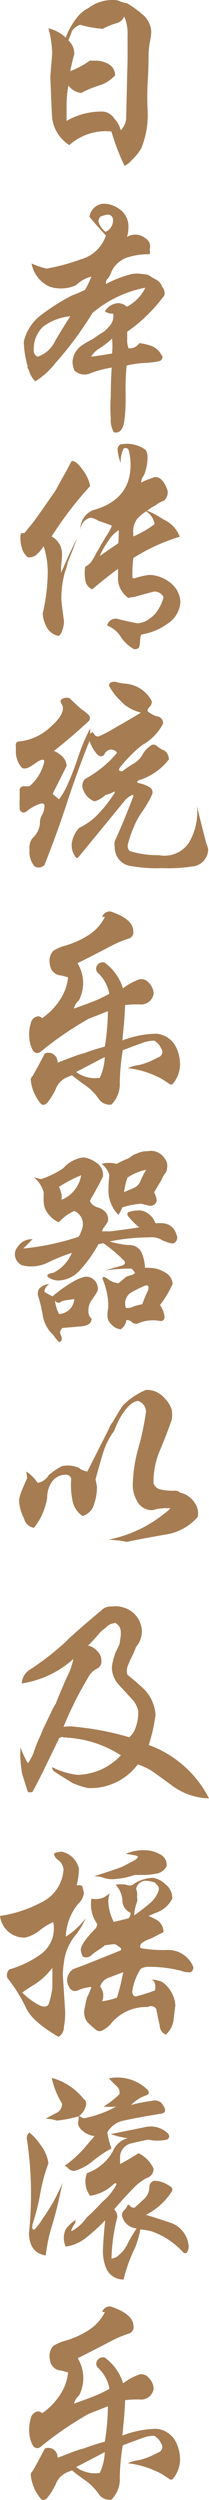 <svg id="レイヤー_1" data-name="レイヤー 1" xmlns="http://www.w3.org/2000/svg" width="22.51" height="268.8" viewBox="0 0 22.51 268.8"><defs><style>.cls-1{fill:#a67c52}</style></defs><title>dance</title><path class="cls-1" d="M5.22 3.05a3.92 3.92 0 0 1 1.86 1 7.75 7.75 0 0 1 1.46-2.46 3.63 3.63 0 0 1 1-.73A4.22 4.22 0 0 1 12.26 0a1.42 1.42 0 0 1 .68.15 3.62 3.62 0 0 0 .73.2 10.54 10.54 0 0 1 1.62 1.15 2.6 2.6 0 0 1 1 1.84q0 .44-.1.93A9.44 9.44 0 0 0 16 5.88q0 1.54-.1 3.08a29 29 0 0 0 0 2.93 9.38 9.38 0 0 1-.71 4.11 6.18 6.18 0 0 1-1 1.22 2.23 2.23 0 0 1-.78.61A24.46 24.46 0 0 1 12 14.14a5.85 5.85 0 0 0-4.53 1.46 4 4 0 0 1-1.88-3.28q-.1-2.11-.17-4.09.1-1.25.2-2.44a11.33 11.33 0 0 0-.4-2.74zm8.15-1.27a1.2 1.2 0 0 1-.88.73 7.5 7.5 0 0 0-1.42.59 11.73 11.73 0 0 1-2.44-.44 1.76 1.76 0 0 0-.88.68q-.2.56-.39 1A1.92 1.92 0 0 1 8 5.84q-.15.44-.44 1.81a8.8 8.8 0 0 0 2.11-1.13h.68a2.74 2.74 0 0 1 1.34.37 1.36 1.36 0 0 1 .71 1.2 3.74 3.74 0 0 1-1.75 1.11 10.55 10.55 0 0 0-1.91.8 2 2 0 0 1-1.37-.8 11.14 11.14 0 0 0-.2 2.05V13a7.43 7.43 0 0 1 4-1 1.69 1.69 0 0 1 1.17.78A2.73 2.73 0 0 1 13 14a2 2 0 0 0 .59-1.27q.07-3.2.15-6.25V3.76a4.46 4.46 0 0 0-.36-1.98zM12.26 46.48a2.58 2.58 0 0 1-.33-1.48 17.49 17.49 0 0 1 0-2.38q0-1.49.1-3.1a11.84 11.84 0 0 0-2.44.67A1.56 1.56 0 0 1 8 39.82a3.61 3.61 0 0 1-.19-.82 2.26 2.26 0 0 1 1.07-1.9 9.15 9.15 0 0 1 1.12-.65q.68-.49 1.17-.78a4.91 4.91 0 0 0 .73-.74 1.6 1.6 0 0 0 .29-1.21 1.37 1.37 0 0 1-.83-.2.09.09 0 0 1 0-.15 1.79 1.79 0 0 1 1.42-.78 1.51 1.51 0 0 1 .88.39 4.53 4.53 0 0 0 2-2.05 12.46 12.46 0 0 0-5.71 2.73A36.8 36.8 0 0 1 6 39a8.31 8.31 0 0 1-2.2 2 2.45 2.45 0 0 1-.49-.68 1.79 1.79 0 0 1-.2-.54q-.25-.35-.11-.4a1.6 1.6 0 0 1-.15-.49 10.49 10.49 0 0 1-.29-2.15 5 5 0 0 1 1.92-2.91 22 22 0 0 1 3.31-2.08 12.17 12.17 0 0 0 1.37-.59 9.43 9.43 0 0 0 .68-1.42 3.67 3.67 0 0 0-1.66.93 3.94 3.94 0 0 1-2.84.15 3.4 3.4 0 0 1-1.94-2.49 10.07 10.07 0 0 0 1.6.55 21.37 21.37 0 0 0 3.71-1 3.9 3.9 0 0 0 2.69-2.56q-.93-1-1.76-2a1.63 1.63 0 0 1 1.51-1.42 2.93 2.93 0 0 1 1.84.68 2.23 2.23 0 0 1 .84 1.9q0 .49-.15 1a1.71 1.71 0 0 1 2 .15 1 1 0 0 1 .44 1.17 1.12 1.12 0 0 1 0 .54 7.35 7.35 0 0 0-2.37.33A2.91 2.91 0 0 0 12 29.22a2.7 2.7 0 0 1-.34.68.64.64 0 0 0-.24.63 12.38 12.38 0 0 1 2.78-1.07 3 3 0 0 1 1.07 0 2.13 2.13 0 0 1 .78.15 7.74 7.74 0 0 0 .74.44 1.35 1.35 0 0 1 .67.78 1 1 0 0 1 .24.93 17 17 0 0 1-4 3.91v.78a2.27 2.27 0 0 0 .15 1 1.21 1.21 0 0 0 1.15-.56 6.11 6.11 0 0 1 1.26.29 1.94 1.94 0 0 1 1.13 1q.29.29-.15.63a8.7 8.7 0 0 1-1.6.21 11.46 11.46 0 0 0-2 .28 23.92 23.92 0 0 0-.11 2.7v.85a16.94 16.94 0 0 1-.15 2.47q-.22 1.36-1.12 1.16zm-8.2-8.13a3.18 3.18 0 0 0 1.87-1.68q.86-1.46 1.64-2.67a5.88 5.88 0 0 0-2.94 1.13 3.38 3.38 0 0 0-1 2.53.72.72 0 0 0 .42.69zm5.76 0q.83-.1 2.25-.34a8.87 8.87 0 0 0 0-1.61 8.35 8.35 0 0 1-1.26 1 2.7 2.7 0 0 0-1 .95zm1.56-13.43a1.34 1.34 0 0 0 .78-1.42.56.56 0 0 0-.62-.42 3.46 3.46 0 0 0-.74.22 1 1 0 0 0-.2.49 2 2 0 0 0 .78 1.14zM2.64 57.3l1-1.22Q4.81 54.44 6 52.71q.63-1.17 1.22-2.2.27-.54.49-.93.44-.12 1.17.9a4.18 4.18 0 0 1 .83 1.78 38.59 38.59 0 0 0-4.15 5.42 2.11 2.11 0 0 1 1.12 1.9q0 .56-.1 1.27v.75q.81-1.93 1.71-3.71-.46 1.29-1 2.59a5 5 0 0 1-.29 1 10.64 10.64 0 0 0-.39 3q.1 1.1.29 2.34a3.24 3.24 0 0 1-.21 1 .92.92 0 0 1-.38.56 1.91 1.91 0 0 1-1.36-1.09 3.55 3.55 0 0 1-.35-1.33 20.56 20.56 0 0 0 .54-4.25 9.48 9.48 0 0 0-.44-3 3.23 3.23 0 0 1-.68.84 1.24 1.24 0 0 1-1 .38 1.87 1.87 0 0 1-.68-1.07 3.4 3.4 0 0 1-.1-1.51zm10.64-9a3.26 3.26 0 0 0-.28 1.48 4.93 4.93 0 0 1-.34-1.51.59.59 0 0 1 .34-.49 3.45 3.45 0 0 1 2.69.59 1.53 1.53 0 0 1 .2.88 5 5 0 0 1-.39 1.86 1.27 1.27 0 0 0-.29.78 5.14 5.14 0 0 1 .85-.38l.56-.21q.88-.12 1.42 1.42a1.17 1.17 0 0 1-.39 1.12 2.58 2.58 0 0 0-.88.49 4.37 4.37 0 0 0-.93.59 4.38 4.38 0 0 1 .94.43q.53.3.82.5a3.27 3.27 0 0 1 1.76 1.86 20.2 20.2 0 0 0-5 2.29 14.29 14.29 0 0 0-.1 2q0 .27.34.15a7.4 7.4 0 0 1 1.51-.34 3.81 3.81 0 0 1 2.16.79 2.75 2.75 0 0 1 1.16 2.14A3 3 0 0 1 18 67.09a6.51 6.51 0 0 1-2.7 1.12q-.17 0-.2.54a7.31 7.31 0 0 1-.1.83.54.54 0 0 1-.59.2A4 4 0 0 1 13 68.46a2.94 2.94 0 0 0-1.46-1.2.94.94 0 0 1 1.07-.73q.9.24 2.2.49a2.42 2.42 0 0 0 1.36-.55 3.12 3.12 0 0 0 1-1.16 3.68 3.68 0 0 0 .44-1.12 1.11 1.11 0 0 0-1-.59q-1.08.27-2.15.59a3.24 3.24 0 0 0-.63.1 2.6 2.6 0 0 1-1.12-2.39v-.73q-1.39 1-2.78 2.2a1.26 1.26 0 0 1-.75-1.07 4.13 4.13 0 0 1 0-1.37 1.77 1.77 0 0 0 .82-.8 3.75 3.75 0 0 0 .34-.63 7.87 7.87 0 0 0 .54-.93q.27-.41.49-.83a5.75 5.75 0 0 0 .68-1.22q-.72-.29-1.45-.52a2 2 0 0 0-.88-.34 1.47 1.47 0 0 0-1.07 1.27A2.21 2.21 0 0 1 10 54.86q4.25-1.17 4.05-5.22a5.78 5.78 0 0 0-.2-1.27.36.36 0 0 0-.57-.1zm-.49 8.7a3.62 3.62 0 0 0-1.13 1.17 9 9 0 0 0-.92 1.61l2-1.37q.05-.65.05-1.41zm3-2.05a4.63 4.63 0 0 0-1 .82 2.25 2.25 0 0 0-.43 1.62v.29a11.49 11.49 0 0 0 2.29-1.32 2 2 0 0 0-.88-1.36zM13.18 82.93a9.45 9.45 0 0 1 1.18-.81 2.66 2.66 0 0 0 1-1 2.5 2.5 0 0 1 .44-.59 3.87 3.87 0 0 1 .54-.44.59.59 0 0 1 .62.17 2.83 2.83 0 0 0 .79.46 1.24 1.24 0 0 1 .44.93 6.47 6.47 0 0 1-3.27 2.25q-.29.22 0 .29a3.56 3.56 0 0 1 1.09.4.64.64 0 0 1 .38.82 12 12 0 0 1-1.06 1.84 8.45 8.45 0 0 0-1 1.87 10.29 10.29 0 0 0-.54 1.61.73.73 0 0 0 .2.78 10.2 10.2 0 0 0 3.13.44 3.17 3.17 0 0 0 3.25-1.38 6.59 6.59 0 0 0 .85-3.89q.44 1.88 1 4a2.6 2.6 0 0 1 .2.68 1.87 1.87 0 0 1-1.79 1.81 16.08 16.08 0 0 1-3.14.17 15.79 15.79 0 0 1-3.3-.21 2 2 0 0 1-1.83-2 1.66 1.66 0 0 1 0-.68q1.07-2.37 2-4.83c0-.18-.06-.2-.28-.07a2.82 2.82 0 0 0-.55.42l-5.08 6.19q-.2.2-.29 0a2.07 2.07 0 0 1-.44-1.42A3.07 3.07 0 0 1 8.54 89a6.77 6.77 0 0 0 2.16-1.61 13.93 13.93 0 0 0 1.65-2.15v-.15a4.06 4.06 0 0 1-1 .39 2.75 2.75 0 0 1-1.17.68A2 2 0 0 1 9 85a1.06 1.06 0 0 1 .16-1.25 11.61 11.61 0 0 0 3.42-2.78q0-.27-.59-.39a.9.9 0 0 0-.78.59q-.44.39-.92-.28a4.38 4.38 0 0 1-.65-1.23Q8.3 83 7.21 86.33T4.79 93a.85.85 0 0 1-1.07.15 2.4 2.4 0 0 1-.54-1.78 1.72 1.72 0 0 1 .29-1.22 2.47 2.47 0 0 0 .83-1.56 1.7 1.7 0 0 1 .2-.93 2 2 0 0 0 .29-1.07q-.07-.37-.73-.07a4.18 4.18 0 0 0-1.06.61.85.85 0 0 1-.49.24.47.47 0 0 1-.39-.56 7.24 7.24 0 0 1 0-.9v-.87a.43.43 0 0 1 .35-.5h.7a4.93 4.93 0 0 0 1.61-2.69q-.1-.44-1.07.28t-1.37.4A2.64 2.64 0 0 1 1.71 81v-.79a.38.38 0 0 1 .24-.48 5.72 5.72 0 0 0 3.41-1.5Q7 76.81 6.74 75.9l-.2-.39q-.1-.29.29-.43a1 1 0 0 1 .68 0q.59.59 1.32 1.22a3.57 3.57 0 0 1 .65.51.49.49 0 0 1 .09.71q-1.78 1.66-3.76 3.22a2.65 2.65 0 0 1 .84.54 1.52 1.52 0 0 1 .53 1.07q-.66 1.32-1.51 3 .12.12.68.59a6.68 6.68 0 0 0 .78-1.27 30 30 0 0 0 1.25-3.17 20.81 20.81 0 0 1 1.34-3.2v.59a1.56 1.56 0 0 0 .24-.2l.22.31a.46.46 0 0 0 .51.16 15.33 15.33 0 0 0 1.56-.83q1.39-.78 2.93-1.71a4.85 4.85 0 0 1-1.81-.88l-.63-.63a6.86 6.86 0 0 1-1-1.37q0-.46.68-.44a5.39 5.39 0 0 0 1 .2 3.5 3.5 0 0 1 2.93 1.9.78.78 0 0 1-.27.63c-.21.23-.25.39-.12.49a3.24 3.24 0 0 0 .88.49.75.75 0 0 1 .73.78 5.54 5.54 0 0 1-2.2 2.29 9 9 0 0 0-1.22 1.07 12.71 12.71 0 0 0-1.27 1.42q-.19.37.3.36zM11.62 108.72l-2.1.83a36.6 36.6 0 0 0-5.18 3.56.54.54 0 0 1-.82-.22 3.11 3.11 0 0 1-.37-1.37 4.05 4.05 0 0 1 .17-1.52.91.91 0 0 1 .78-.73.62.62 0 0 1 .44.2 7.07 7.07 0 0 0 1.87-1.9 5.26 5.26 0 0 0 .92-2.49 7 7 0 0 0-.78-.2 1.27 1.27 0 0 1-1.17-1.17 1.61 1.61 0 0 1 .34-1.46 4.33 4.33 0 0 1 1.28-.57 9.4 9.4 0 0 0 2.47-1.1 4.85 4.85 0 0 0 1.83-2H11a.87.87 0 0 1 .91-.58q2.39.81 2.44 2.05a.74.74 0 0 1-.39.83 12.34 12.34 0 0 0-1.9.78q-1.9 1-3.71 1.9a4.08 4.08 0 0 1 .15 4 1.66 1.66 0 0 0-.54.88q1.88-.66 2.65-1c.51-.24.9-.44 1.16-.59a4.1 4.1 0 0 0-1.17-2.2.62.62 0 0 1-.12-.88.72.72 0 0 1 .76-.29 5.31 5.31 0 0 1 2 2.78 6.51 6.51 0 0 1 1.76-.96 1 1 0 0 1 1 .34 1.77 1.77 0 0 1 .55 1.17 1.36 1.36 0 0 1-1.3 1.19 11 11 0 0 0-1.77.06q-.07 1.46-.15 2.25l-.15 1.56a10.62 10.62 0 0 1 3.66-.73 2.61 2.61 0 0 1 2.16 1.53 4.25 4.25 0 0 1 .39 1.86 3.26 3.26 0 0 1-.78 2 .28.28 0 0 1-.39 0 2.89 2.89 0 0 0-.39-.26 5.4 5.4 0 0 0-1.07-.59 9.52 9.52 0 0 0-3-.83 4 4 0 0 1 1.21-.34 7.71 7.71 0 0 0 2.03-.81.62.62 0 0 0 .34-1 1.72 1.72 0 0 0-.73-.81 3.39 3.39 0 0 0-1 .15q-1.2.42-2.39.88a24.56 24.56 0 0 0-.32 3.46 3.09 3.09 0 0 1-.9 2.38 1.41 1.41 0 0 1-1.32-.54 5.92 5.92 0 0 0-1.51-1.54q-.86-.61-1.42-1.07l-.49.2a2.2 2.2 0 0 0-1.26 1.3 8 8 0 0 1-.75 1.26q-.48.67-.87.28a4.69 4.69 0 0 1-1.07-2.56.51.51 0 0 1 .2-.39q.66-1.17 1.32-2.44a1 1 0 0 1 1.37 1q1.44-.56 2-.76t.8-.24a23.25 23.25 0 0 1 2.29-.73 25 25 0 0 0 .33-3.81zm-.34 4.93l-3.08 1.61a3.46 3.46 0 0 0 2.54.63 5.58 5.58 0 0 0 .54-2.24zM14.16 136.4a18.16 18.16 0 0 0-2.83.2q.85-.27 1.86-.54.39-.17.2-.49a16.76 16.76 0 0 0-2.25-1.9l-.54.1a13.74 13.74 0 0 1-2 2.81 3.26 3.26 0 0 1-2.33 1.1 1.92 1.92 0 0 1-1.12-.39q-.22-.32.59-.44a4.16 4.16 0 0 0 2-2.15 20.94 20.94 0 0 0-2.49 1 4.05 4.05 0 0 1-2.88.34 1.35 1.35 0 0 1-.76-1.04 1.19 1.19 0 0 1 .29-.93 1.76 1.76 0 0 1 1.61-.83l-1 1A27.48 27.48 0 0 0 8.4 133a.86.86 0 0 0 .29-.49 2.24 2.24 0 0 0 .24-.88A1.54 1.54 0 0 0 8 130.2a4.78 4.78 0 0 0-1.66 1.22 2.57 2.57 0 0 1-1-.73 2.22 2.22 0 0 1-.63-1.36 10.8 10.8 0 0 1 0-1.09 3 3 0 0 0-1.07-1.66l.78.2a10 10 0 0 0 2.39-1.17A3.46 3.46 0 0 1 9 124.44a3.08 3.08 0 0 1 1.46.63 1.56 1.56 0 0 1 .63 1.42q-.59 1.22-1.32 2.44a.14.14 0 0 1-.1.15 1.19 1.19 0 0 0 .83.73 1.82 1.82 0 0 1 .79.44 1.12 1.12 0 0 1 .33 1.07 4.45 4.45 0 0 1-.34.54 1.25 1.25 0 0 0-.29.54 7.61 7.61 0 0 1 .83 0q1.46-.17 3.17-.44A7.67 7.67 0 0 1 14 131q-.43-.43-.21-.65a2.91 2.91 0 0 1 1-.2 1.52 1.52 0 0 1 1.07.27 2.06 2.06 0 0 1 .88 1.1h.15a4.2 4.2 0 0 1 .63 0 1.6 1.6 0 0 1 1.48 1.22.66.66 0 0 1-.2.88q-.17.22-1.27-.24a2.15 2.15 0 0 0-1.42-.34 21.46 21.46 0 0 0-4.3.44 10.27 10.27 0 0 0 2 .39 1.45 1.45 0 0 1 1.39.7 4.56 4.56 0 0 1 .42 1.75 2 2 0 0 1 .44 0 3 3 0 0 1 1.6.43 1.55 1.55 0 0 1 .94 1.28 11 11 0 0 1-1.37 2.29 2.49 2.49 0 0 1 .49 1.27.4.4 0 0 1-.49.44 4.08 4.08 0 0 0-2.44.29.7.7 0 0 1-.6-.18.75.75 0 0 0-.57-.21 1.43 1.43 0 0 1-.63 1 1.63 1.63 0 0 1-1-.54 1.24 1.24 0 0 1-.42-.9q0-.44.1-1a7.89 7.89 0 0 0-.63-3q0-.39.54 0a2.32 2.32 0 0 0 1.17.49l.88-.73.68-.2a.52.52 0 0 1 .24-.15 1.5 1.5 0 0 0-.39-.5zm-8.84 1.66a1.06 1.06 0 0 0-.54.83 5.55 5.55 0 0 0 .88.49 14.51 14.51 0 0 1 2.73-1.86q.32-.12.73-.24a1.21 1.21 0 0 1 1 .32 1.26 1.26 0 0 1 .39 1.2 8.6 8.6 0 0 1-.65 1 2 2 0 0 0-.34 1.2 1 1 0 0 0 .34.78q0 .73-1.11.83l-2 .17a.59.59 0 0 0-.17.82q.22.6-.22.7a4.76 4.76 0 0 1-.63-.78 3.58 3.58 0 0 1-1.12-2.05 14.59 14.59 0 0 0-.49-2.08 1 1 0 0 1 .1-.83 1.6 1.6 0 0 1 1.1-.5zm.59 1.76a5 5 0 0 0 .44 1.46A1.72 1.72 0 0 0 8 139.67l-1 .15a.83.83 0 0 0-.49.2.45.45 0 0 1-.6-.2zm.44-12.21a3.91 3.91 0 0 1 .29.83v.56a3.47 3.47 0 0 0 2.1-2.64 15 15 0 0 0-2.39 1.25zm6.4 3a3.68 3.68 0 0 1-1.07-2.54q0-.93.1-1.71a2.3 2.3 0 0 0-.83-1.22 3 3 0 0 1 1.61 0 10.7 10.7 0 0 1 1.37-.63 2 2 0 0 1 .83-.49 2.3 2.3 0 0 1 1.12-.24 1.75 1.75 0 0 1 1.86.78 1.2 1.2 0 0 1 .24 1.07.82.82 0 0 1-.24.59 3 3 0 0 0-.34.63l-.8 1.35a2.77 2.77 0 0 1 .29.88.71.71 0 0 1-.88.54l-.83-.2a9.5 9.5 0 0 0-2 .39 4.13 4.13 0 0 1-.44.83zm1-4.05a7.72 7.72 0 0 0-.39 1.61l1-.42a1.33 1.33 0 0 0 .76-.76 8.67 8.67 0 0 1 .63-1.22 5.72 5.72 0 0 0-1.98.82zm2 11.62a13.58 13.58 0 0 0-1.68.82 1.4 1.4 0 0 0-.51 1.62 1.36 1.36 0 0 0 .83-.15 6.13 6.13 0 0 1 .93-.24q.24-.68.63-1.51.14-.56-.18-.51zM15.72 149.44a2.5 2.5 0 0 1 2 .88 3.2 3.2 0 0 1 .77 1.22 3.16 3.16 0 0 1 0 1.12q-.59 1.71-1.28 3.32a8.47 8.47 0 0 0-.67 3.52 1 1 0 0 0 .83.66 6.05 6.05 0 0 0 1.46.12.61.61 0 0 1 .54.2 2.48 2.48 0 0 1 1.63 1.15 1.88 1.88 0 0 1 .29 1.48 5.8 5.8 0 0 1-3.47 1.89q-2.2.37-4.15.78a13.5 13.5 0 0 0-2-.24 13.75 13.75 0 0 0 6-2.78 4.41 4.41 0 0 0 .68-.59 5.74 5.74 0 0 0-1.56.1 1.3 1.3 0 0 1-.49.1 1.78 1.78 0 0 1-1.55-1 3.34 3.34 0 0 1-.45-1.67 15.57 15.57 0 0 1 .6-4 27 27 0 0 0 .82-3.91 1.22 1.22 0 0 0-.88-1.17q-1 .17-2 2a11.1 11.1 0 0 0-.54 1.22 7.89 7.89 0 0 0-1.2 2.38q-.39 1.28-.81 2.84.07.32.15.78a5.34 5.34 0 0 1-.29 1.83A1.84 1.84 0 0 1 8.89 163a2.54 2.54 0 0 1-1.09-1.71 8.07 8.07 0 0 1-.13-2.29.55.55 0 0 0-.59-.44 1.82 1.82 0 0 0-1.5.78 3 3 0 0 0-.5 1.71 6.93 6.93 0 0 1-1.42 3.22 1.31 1.31 0 0 1-1.07-1 4.64 4.64 0 0 1-.54-2 5.48 5.48 0 0 1 .29-1q.32-.76.59-1.37l-.1-.68a4 4 0 0 1 1.22 1.22 1.72 1.72 0 0 0 1.22-.88 3.7 3.7 0 0 0 .43-.32 6.78 6.78 0 0 1 1-.61 3 3 0 0 1 1.71.15 2.23 2.23 0 0 0 1 .44q1.17-2.34 2.34-4.64a2.05 2.05 0 0 1 .39-.68q.46-.83 1.07-1.76a7.64 7.64 0 0 1 2.51-1.7zM22.51 193.36a6.94 6.94 0 0 1-3.86-1.29l-1.87-1.36a6.58 6.58 0 0 0-1.94-1 6.35 6.35 0 0 1-5.37 2.54 9.42 9.42 0 0 1-1.66-.54l-1-.62q-.39-.23-1-.65a.62.62 0 0 1-.2-.44 8.17 8.17 0 0 0 2.73.83 6.74 6.74 0 0 0 2.78-.68 6.9 6.9 0 0 0 1.9-1.42l-.39-.24a12 12 0 0 0-5.42-1.66.47.47 0 0 0-.34 0 .23.23 0 0 0-.34 0c-.16 0-.23.1-.2.15l-1.42 2.93q-.68 1.42-1.42 2.76a.82.82 0 0 1-.49 0q-.32-1-.63-2-.12-.78-.16-1.36a12 12 0 0 1 0-1.43 9.6 9.6 0 0 0 .79 1.7 4.57 4.57 0 0 0 .68-1.32 14.28 14.28 0 0 1 .68-1.66q.15-.39.29-.73.41-.83.78-1.61a7.85 7.85 0 0 1 .57-1.08q.63-1.59 1.27-3a6.94 6.94 0 0 0 .63-1.81A10.63 10.63 0 0 1 2.34 181a1.86 1.86 0 0 1 .78-1.42A28.55 28.55 0 0 0 6.54 177a10.24 10.24 0 0 0 .88-.83q1.61-1.46 3.47-3a1.41 1.41 0 0 1 1.17-.44 2.77 2.77 0 0 1 1.22.1 2.73 2.73 0 0 1 2 2.59 2.59 2.59 0 0 1-.63 1.66q-.17.46-.34.83a11.12 11.12 0 0 0-.59 1.32 1.5 1.5 0 0 0 0 .83q.85.68 1.67 1.44a4.18 4.18 0 0 1 1.16 1.83 4 4 0 0 1 .2 1.07 17.78 17.78 0 0 1-.73 3.22 11.79 11.79 0 0 1 6.49 5.74zm-8.59-6.57a2.43 2.43 0 0 0 .73-1.17 4.64 4.64 0 0 0 .24-1.61 2.63 2.63 0 0 0-.54-1.17l-1.59-1.73a2.8 2.8 0 0 1-.71-1.93 8.57 8.57 0 0 1 .39-1.51q.29-.56.44-.93l.12-.84a3.08 3.08 0 0 0 0-.54 1 1 0 0 0-.2-.54q-.44-.46-.49-.29a1.37 1.37 0 0 0-.93.49 4.21 4.21 0 0 0-.68.59 15.17 15.17 0 0 1-1.22 1.32 1.75 1.75 0 0 1 1 .6 1.38 1.38 0 0 1 .44 1.06.82.82 0 0 1-.39.78 2.07 2.07 0 0 0-1 .93 39.32 39.32 0 0 0-2.69 5.37 4.26 4.26 0 0 1 1.32 0 29.9 29.9 0 0 1 5.76 1.12zM8.84 202.76a7 7 0 0 1 .2.78 1.92 1.92 0 0 1-.63 1.17 5.85 5.85 0 0 0-1.32 3.52 8.33 8.33 0 0 0 2.15-2 8.78 8.78 0 0 1-1 1.71 5.67 5.67 0 0 0-1.37 3.17 8.94 8.94 0 0 0-.1 1.32q.12 1.78.24 3.71a7.82 7.82 0 0 1-.13 1.81A1.19 1.19 0 0 1 6.3 219q-2.86-1.68-3.5-3.12a16.19 16.19 0 0 0-2-3.2.88.88 0 0 1 .2-.93 10.92 10.92 0 0 0 3.44-1.67 3.4 3.4 0 0 0 1.29-3.41 6 6 0 0 0-1.45.88 4 4 0 0 1-1.57.78A2.64 2.64 0 0 1 0 206a13.62 13.62 0 0 0 4.41-1.44A4.19 4.19 0 0 0 6.84 201a1.46 1.46 0 0 0-.55-1 1 1 0 0 1-.48-.71 2.09 2.09 0 0 1 .83-.2 2.41 2.41 0 0 1 1.86 1.81 8.08 8.08 0 0 1-.24 1.81 1.21 1.21 0 0 1 .58.05zm-3.22 8.84a7.4 7.4 0 0 1-1.9 1.77 13.72 13.72 0 0 0-1.32.87 7.42 7.42 0 0 0 1.6 1.23q.93.55 1.25 0a10 10 0 0 0 .39-1.76v-2.1zm5.66-2.44a3 3 0 0 1-.59.44 7.92 7.92 0 0 0-.77.55.85.85 0 0 1-1 .23 2.2 2.2 0 0 1-.2-.63q-.17-.63 1.56-2.39a1 1 0 0 0 .2-.49 3.57 3.57 0 0 1-.63-2.73 2.3 2.3 0 0 0 1.31-.12 3.8 3.8 0 0 0 .65-.46 4.37 4.37 0 0 0-.15.83 5.34 5.34 0 0 0 .59 2.25q.68-.15 1.61-.39a.89.89 0 0 0 .2-.59 1.46 1.46 0 0 1-.88-1.37 2.81 2.81 0 0 0-.73-1.66 4.18 4.18 0 0 1 1.07 0 1.55 1.55 0 0 0 .54.1.74.74 0 0 0 .39-.2 4 4 0 0 1 2-.63 2.46 2.46 0 0 1 1.4.72 1.86 1.86 0 0 1 .7 1.53 3.1 3.1 0 0 1-1.76 1.51L16 206a8.88 8.88 0 0 1 .94.46 1.54 1.54 0 0 1 .67 1.29q-.44.2-.88.44t-.88.39a2.42 2.42 0 0 0-.68.44q-.15.34 0 .44a13.44 13.44 0 0 0 2.83.2 2.91 2.91 0 0 1 2.83 1.86.55.55 0 0 1-.34.54 2.09 2.09 0 0 1-.93-.15 14.07 14.07 0 0 0-3.56-.44 1.7 1.7 0 0 0-.83.2 5.9 5.9 0 0 0-.93 2.49q.07.51.39.49a16.16 16.16 0 0 0 2.07-.65q.15-1-.44-1.17a4.18 4.18 0 0 1 1.17.24 3.4 3.4 0 0 1 1.46 2.54q-.1.66-.2 1.61a2.54 2.54 0 0 1-.83 1.54 1.07 1.07 0 0 1-.66-1q-.24-1-.37-1.77a.73.73 0 0 0-.93-.2 4.91 4.91 0 0 0-3.86 1.68 2.84 2.84 0 0 1-1 .83.62.62 0 0 1-.63 0q-.44-.34-1-.88a1.84 1.84 0 0 1-.34-1.25q.1-.56.29-1.37a9.72 9.72 0 0 0 .49-1.17 4.84 4.84 0 0 0-1.27.29.6.6 0 0 1-.24.1.66.66 0 0 1-.83-.27 1.61 1.61 0 0 1-.29-.9 1.56 1.56 0 0 1 .63-1.12l1.32-.49 3.76-1.51q.34-.17-.24-.49a.52.52 0 0 0-.44-.2q-.48.04-.97.12zm4-7.57h-.78a8.07 8.07 0 0 1-2.1.44 2.66 2.66 0 0 1-1.2-.12 3 3 0 0 0-1.1-.17q1.44-.44 3-1l1.22-.63q.88-.49.28-.61t-1.06-.17a4.53 4.53 0 0 1 2.15-.39 3.19 3.19 0 0 1 1.54.43 1.24 1.24 0 0 1 .71 1.28 1.47 1.47 0 0 1-1.18.81 6.56 6.56 0 0 1-1.53.13zm-2 10.45l-1.49.57a1.44 1.44 0 0 0-1 1 1.5 1.5 0 0 1 .2 1.56 7.27 7.27 0 0 0 1.61-.39 24.93 24.93 0 0 0 .68-2.78zm1.17-6.1a20.51 20.51 0 0 0 1.65-1.27 3 3 0 0 0 1-1.46.59.59 0 0 0-.17-.53.6.6 0 0 1-.22-.26 3.67 3.67 0 0 0-.88-.2 1.08 1.08 0 0 0-1.17.88 1.87 1.87 0 0 1 .1.93.68.68 0 0 1 0 .44 5.1 5.1 0 0 0-.31 1.46zM3.71 239.72a6.09 6.09 0 0 0 .88-1.17 19.63 19.63 0 0 0 2.15-3.86q-.2.9-.44 2-.34 1.46-.76 2.81a16.77 16.77 0 0 0-.61 3q-1.78-.27-1.81-2.42a39.71 39.71 0 0 0-.24-10.21.79.79 0 0 1 .29-.59 6.66 6.66 0 0 1 1.18 1.31 4.33 4.33 0 0 1 .87 2 18.09 18.09 0 0 0-.88 3.23 23.77 23.77 0 0 1-.83 3.31q-.12.69.2.59zm13.67-13.62q.85 1.08-.1 1.17l-1.42.24q-1.25.22-2.48.48a2.59 2.59 0 0 0-1.82 1.28A9.19 9.19 0 0 0 12 231a12.72 12.72 0 0 0-2 1.35 5.43 5.43 0 0 1-2 1.07 1 1 0 0 1-.68-.3.48.48 0 0 0-.39-.23 12 12 0 0 0 2.25-2.05l1-1.17a2.39 2.39 0 0 1-1.4-.67 1.12 1.12 0 0 1-.38-.76q.15-.78 0-.68a11.55 11.55 0 0 1-2.3.44 4.23 4.23 0 0 0-1.17-.2q.49-.29 1.11-.6a1.09 1.09 0 0 0 .65-1 9.22 9.22 0 0 1-1.12-2.78 5.8 5.8 0 0 1 1.78.77A6.53 6.53 0 0 1 9 225.66a.7.7 0 0 1 .29.54 2 2 0 0 1-.78 1.32 3.5 3.5 0 0 1 .49.24 11.81 11.81 0 0 0 3.52-1.27 6.42 6.42 0 0 1-1.37 0 9.08 9.08 0 0 0 1.71-1.32.91.91 0 0 0-.32-.89 10.83 10.83 0 0 1-.81-.82 4.64 4.64 0 0 1 4.1 1.17q.39.39 0 .63a4 4 0 0 0-1.71 1.07 13.93 13.93 0 0 1 2.2-.44 1.06 1.06 0 0 1 1.06.21zm.73 3.32a.38.38 0 0 1-.15.63 4.61 4.61 0 0 1-2 0q-1 .2-1.76.39a1.53 1.53 0 0 0-1.27 1.46v.78q1-.54 2-1.17a3.48 3.48 0 0 1 1.61 1.66 1 1 0 0 1-.73 1 5.31 5.31 0 0 0-1.22.88q-1.15 1.15-2.29 2.49a1.24 1.24 0 0 1 .34.83 19.23 19.23 0 0 0-.63 4.47 1.38 1.38 0 0 0 .85-.43 3.32 3.32 0 0 0 .85-1.11q.49-.93 1-1.71a1.72 1.72 0 0 1-1.56-1.32.63.63 0 0 1 .21-.61 1.4 1.4 0 0 0 .38-.56c0-.1.13-.06.3.1a.43.43 0 0 0 .48.15l1-.92a1.8 1.8 0 0 0 .57-1.28.65.65 0 0 1 .59-.68 2.9 2.9 0 0 1 1.61.59.39.39 0 0 1 .2.59 7.1 7.1 0 0 1-2.78 2.49q1.27.37 2.72.87a2.9 2.9 0 0 1 1.87 2.31 1.13 1.13 0 0 1-.15.83.27.27 0 0 1-.44 0 8.14 8.14 0 0 0-3.42-2.25 9.81 9.81 0 0 0-1.17-.2 11.77 11.77 0 0 1-.54 1.9 16.9 16.9 0 0 0-1.27 3.49 2 2 0 0 1-1.82-1.09 4.73 4.73 0 0 1-.4-2.16q.07-1.56.24-3.12a18.67 18.67 0 0 1-2 1.83 4.51 4.51 0 0 1-2.25 1 2.18 2.18 0 0 1 0-1.86 3.54 3.54 0 0 1 1.07-1 1 1 0 0 1-.26.63q-.35.68-.13.54a4.64 4.64 0 0 0 1.56-1.42q.93-.85 1.71-1.71a6 6 0 0 0 1.51-1.86q0-.27-.34 0a4.62 4.62 0 0 1-2.49 1.22 2.51 2.51 0 0 1-.34-2.44 5.13 5.13 0 0 0 2.78-2.34 2.42 2.42 0 0 1 1.61-1.42 7.25 7.25 0 0 1-1.81-.44l3.61-.73a2.67 2.67 0 0 1 2.56.7zM11.62 258.72l-2.1.83a36.6 36.6 0 0 0-5.18 3.56.54.54 0 0 1-.82-.22 3.11 3.11 0 0 1-.37-1.37 4.05 4.05 0 0 1 .17-1.52.91.91 0 0 1 .78-.73.62.62 0 0 1 .44.2 7.07 7.07 0 0 0 1.87-1.9 5.26 5.26 0 0 0 .92-2.49 7 7 0 0 0-.78-.2 1.27 1.27 0 0 1-1.17-1.17 1.61 1.61 0 0 1 .34-1.46 4.33 4.33 0 0 1 1.28-.57 9.4 9.4 0 0 0 2.47-1.1 4.85 4.85 0 0 0 1.83-2H11a.87.87 0 0 1 .93-.59q2.39.81 2.44 2.05a.74.74 0 0 1-.39.83 12.34 12.34 0 0 0-1.9.78q-1.9 1-3.71 1.9a4.08 4.08 0 0 1 .15 4 1.66 1.66 0 0 0-.54.88q1.88-.66 2.65-1c.51-.24.9-.44 1.16-.59a4.1 4.1 0 0 0-1.17-2.2.62.62 0 0 1-.12-.88.72.72 0 0 1 .76-.29 5.31 5.31 0 0 1 2 2.78 6.51 6.51 0 0 1 1.74-.95 1 1 0 0 1 1 .34 1.77 1.77 0 0 1 .55 1.17 1.36 1.36 0 0 1-1.3 1.19 11 11 0 0 0-1.77.06q-.07 1.46-.15 2.25l-.15 1.56a10.62 10.62 0 0 1 3.66-.73 2.61 2.61 0 0 1 2.16 1.53 4.25 4.25 0 0 1 .39 1.86 3.26 3.26 0 0 1-.78 2 .28.28 0 0 1-.39 0 2.89 2.89 0 0 0-.39-.26 5.4 5.4 0 0 0-1.07-.59 9.52 9.52 0 0 0-3-.83 4 4 0 0 1 1.21-.34 7.71 7.71 0 0 0 2.03-.81.62.62 0 0 0 .34-1 1.72 1.72 0 0 0-.73-.81 3.39 3.39 0 0 0-1 .15q-1.2.42-2.39.88a24.56 24.56 0 0 0-.32 3.46 3.09 3.09 0 0 1-.9 2.38 1.41 1.41 0 0 1-1.32-.54 5.92 5.92 0 0 0-1.51-1.54q-.86-.61-1.42-1.07l-.49.2a2.2 2.2 0 0 0-1.26 1.3 8 8 0 0 1-.75 1.26q-.48.67-.87.28a4.69 4.69 0 0 1-1.07-2.56.51.51 0 0 1 .2-.39q.66-1.17 1.32-2.44a1 1 0 0 1 1.37 1q1.44-.56 2-.76t.8-.24a23.25 23.25 0 0 1 2.29-.73 25 25 0 0 0 .33-3.81zm-.34 4.93l-3.08 1.61a3.46 3.46 0 0 0 2.54.63 5.58 5.58 0 0 0 .54-2.24z"/></svg>